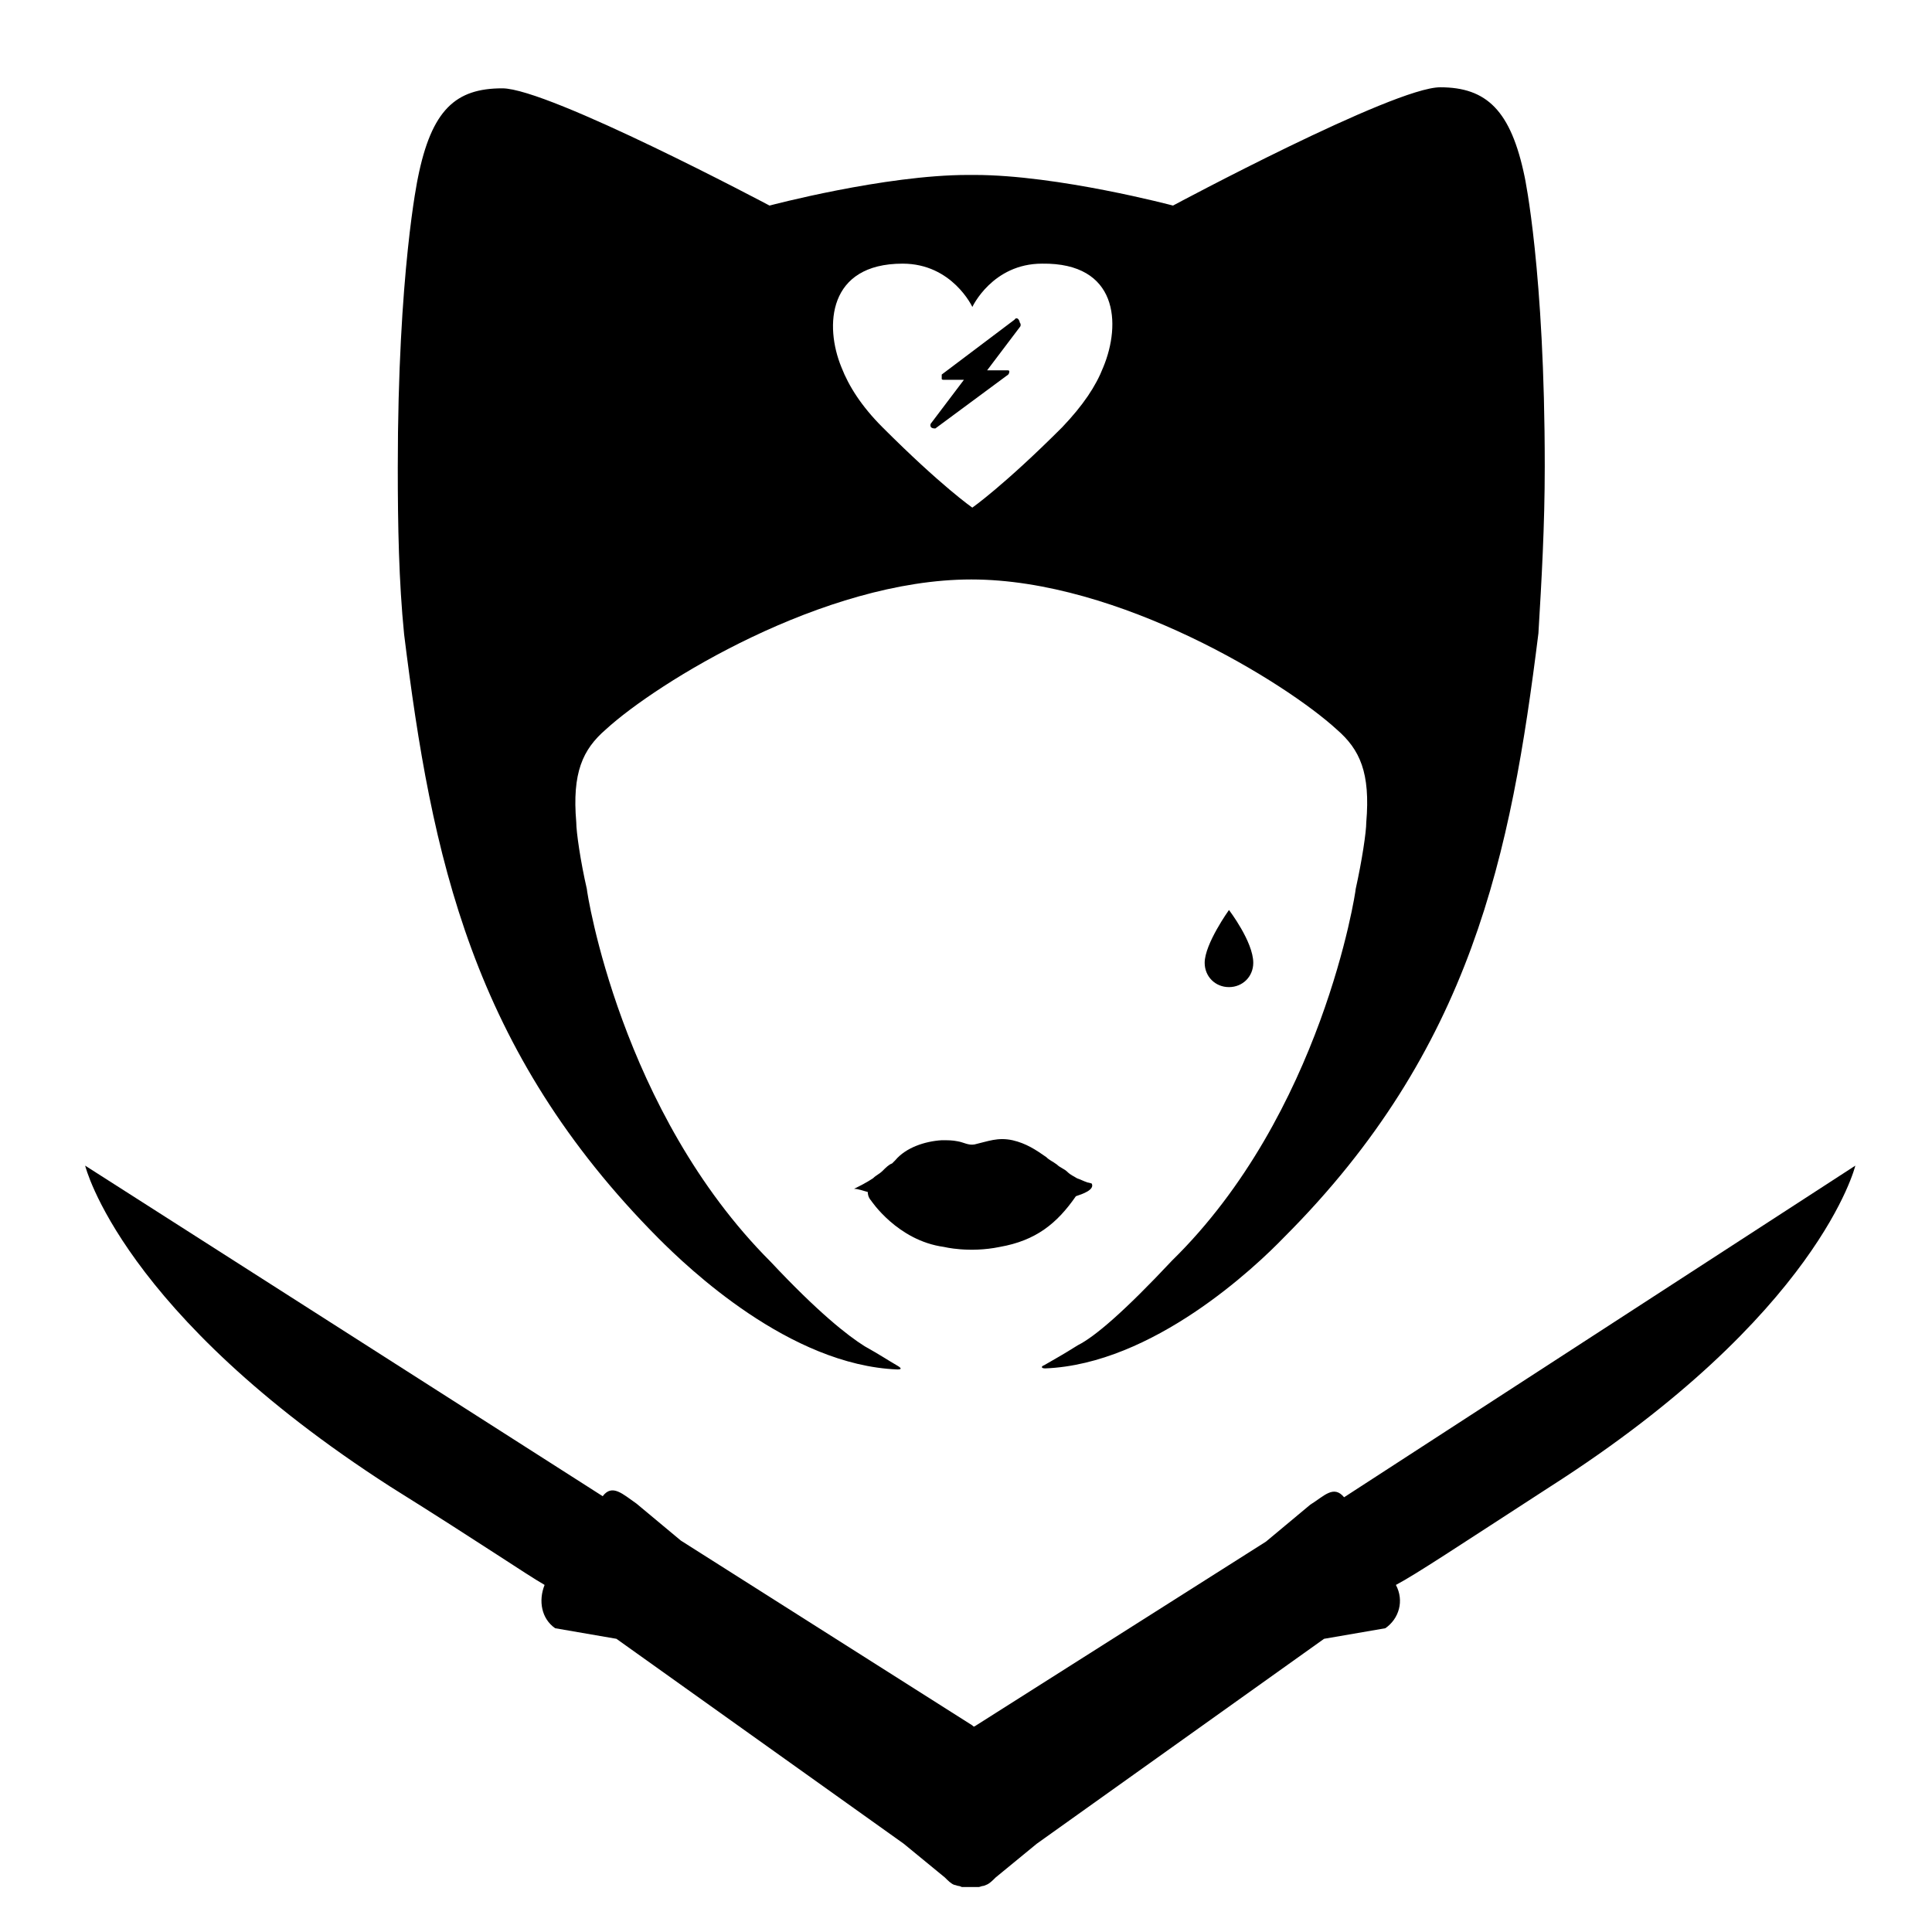 <?xml version="1.0" encoding="UTF-8"?>
<!-- Uploaded to: ICON Repo, www.iconrepo.com, Generator: ICON Repo Mixer Tools -->
<svg fill="#000000" width="800px" height="800px" version="1.1" viewBox="144 144 512 512" xmlns="http://www.w3.org/2000/svg">
 <g>
  <path d="m469.69 385.16s-6.438 8.957-6.438 13.996c0 3.637 2.801 6.438 6.438 6.438 3.637 0 6.438-2.801 6.438-6.438 0-5.598-6.438-13.996-6.438-13.996z"/>
  <path d="m373.97 459.89c-1.121-0.281-2.519-0.84-3.637-0.84 1.68-0.84 3.359-1.68 5.039-2.801 0.84-0.84 1.68-1.121 2.519-1.961 0.84-0.84 1.68-1.68 2.519-1.961 0.281-0.281 0.281-0.281 0.84-0.84 2.801-3.359 7.836-5.039 12.316-5.316 1.68 0 2.801 0 4.199 0.281 1.68 0.281 2.801 1.121 4.477 0.84 3.637-0.84 6.156-1.961 10.078-1.121 3.637 0.84 6.156 2.519 8.957 4.477 0.84 0.84 1.68 1.121 2.801 1.961 0.84 0.84 1.961 1.121 2.801 1.961 0.84 0.84 1.68 1.121 2.519 1.68 0.84 0.281 1.961 0.84 2.801 1.121 0.281 0 1.121 0.281 1.121 0.281 0.84 1.68-2.519 2.801-4.199 3.359-5.039 7.277-10.637 11.754-20.152 13.434-8.117 1.68-14.836 0-14.836 0-12.316-1.68-19.312-12.316-19.312-12.316-0.293-0.277-0.852-1.117-0.852-2.238z"/>
  <path d="m500.2 540.79c-2.801-3.359-5.316-0.281-8.957 1.961l-11.754 9.797-77.25 48.98h-0.281l-0.281-0.281-77.25-48.98-11.754-9.797c-3.637-2.519-6.438-5.316-8.957-1.961l-137.15-87.605s9.516 39.184 80.891 85.086c24.629 15.395 35.547 22.953 40.863 26.031-1.68 4.199-0.84 8.957 2.801 11.477l16.234 2.801 76.133 54.301 10.914 8.957c0.84 0.84 1.68 1.68 2.519 1.961 0.281 0 0.84 0.281 1.121 0.281s0.84 0.281 0.84 0.281h0.281 1.121 0.84 0.84 1.121 0.281c0.281 0 0.84-0.281 1.121-0.281s0.84-0.281 0.84-0.281c0.84-0.281 1.68-1.121 2.519-1.961l10.914-8.957 76.133-54.301 16.234-2.801c3.637-2.519 5.039-7.277 2.801-11.477 5.316-2.801 16.234-10.078 40.863-26.031 71.371-45.621 80.891-85.086 80.891-85.086z"/>
  <path d="m412.88 228.7-19.312 14.555v1.121c0 0.281 0.281 0.281 0.84 0.281h5.039l-8.676 11.477c-0.281 0.281-0.281 0.84 0 1.121 0 0 0.281 0.281 0.84 0.281h0.281l19.309-14.281c0.281-0.281 0.281-0.84 0.281-0.84 0-0.281-0.281-0.281-0.84-0.281h-5.039l8.676-11.477c0.281-0.281 0.281-0.84 0-1.121-0.281-1.395-1.121-1.395-1.398-0.836z"/>
  <path d="m548.06 190.92c-3.637-17.633-10.078-23.789-22.391-23.789-12.316 0-70.812 31.348-70.812 31.348s-30.508-8.117-52.621-8.117h-0.84-0.84c-22.113 0-52.621 8.117-52.621 8.117s-58.496-31.07-70.812-31.07-18.754 5.598-22.391 23.789c0 0-5.316 24.91-5.316 76.691 0 15.395 0.281 30.23 1.68 44.223 7.277 58.777 17.914 110.28 67.453 160.1 7.836 7.836 34.707 33.586 63.258 34.707 1.121 0 1.121-0.281 0.281-0.84-3.359-1.961-4.477-2.801-8.957-5.316-4.477-2.801-12.316-8.957-24.91-22.391-39.746-39.746-48.703-97.965-48.703-98.801-1.68-7.277-2.801-15.113-2.801-17.633-1.121-13.156 1.68-19.312 7.836-24.629 13.434-12.316 57.656-39.746 96.844-39.746 39.184 0 83.41 27.43 96.844 39.746 6.156 5.316 8.957 11.477 7.836 24.629 0 2.519-1.121 10.078-2.801 17.633 0 0.84-8.957 59.617-48.703 98.523-12.594 13.434-20.434 20.152-24.91 22.391-4.477 2.801-5.598 3.359-8.957 5.316-0.84 0.281-0.84 0.84 0.281 0.84 28.551-1.121 55.699-26.871 63.258-34.707 49.82-49.82 60.176-101.6 67.453-160.1 0.84-13.996 1.68-28.551 1.68-44.223 0-51.781-5.316-76.691-5.316-76.691zm-111.68 50.379c-1.961 5.039-5.316 10.078-10.914 15.953-15.395 15.395-23.789 21.273-23.789 21.273s-8.117-5.598-23.789-21.273c-5.598-5.598-8.957-10.914-10.914-15.953-4.477-10.914-3.637-27.43 16.234-27.43 13.156 0 18.473 11.477 18.473 11.477s5.316-11.477 18.473-11.477c20.148-0.277 20.988 15.957 16.227 27.43z"/>
 </g>
</svg>